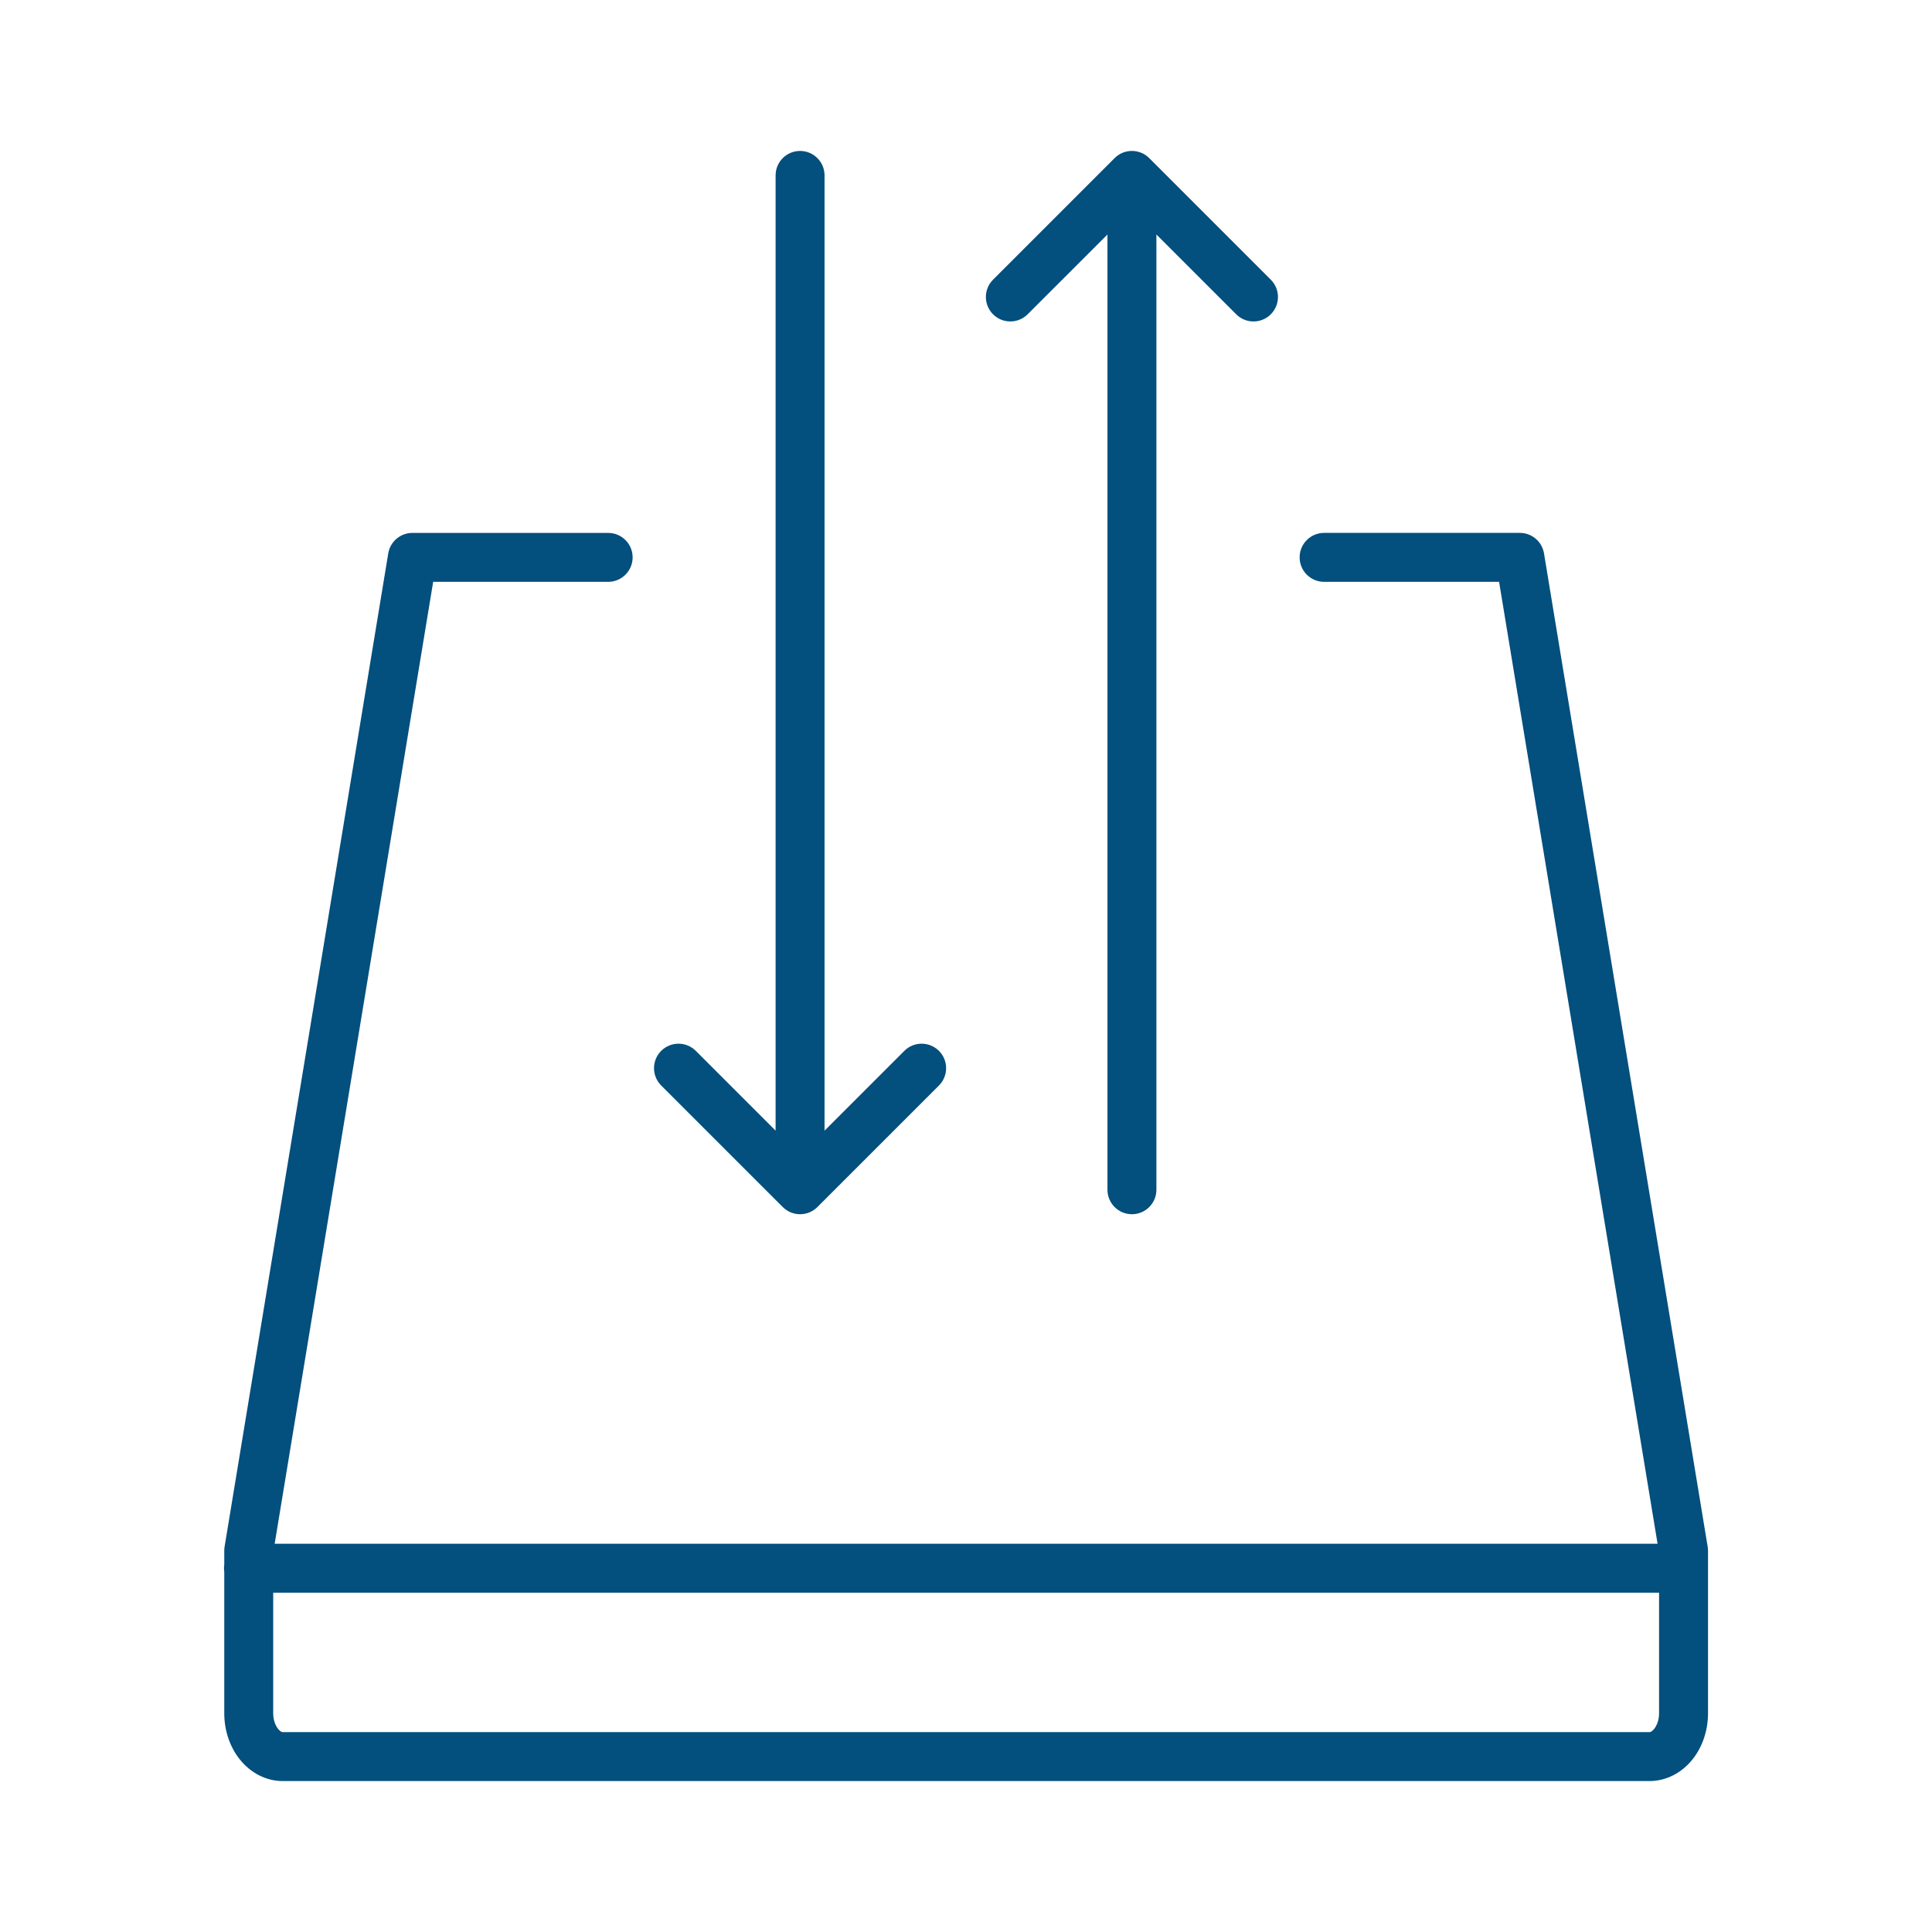 <svg xmlns="http://www.w3.org/2000/svg" fill="none" viewBox="0 0 96 96" height="96" width="96">
<path fill="#034F7D" d="M84.853 76.855L76.721 27.498C76.624 26.91 76.116 26.479 75.521 26.479H65.794C65.122 26.479 64.578 27.023 64.578 27.695C64.578 28.367 65.122 28.911 65.794 28.911H74.489L82.364 76.709H13.648L21.524 28.911H30.219C30.891 28.911 31.435 28.367 31.435 27.695C31.435 27.024 30.891 26.48 30.219 26.48H20.492C19.897 26.48 19.389 26.911 19.292 27.498L11.16 76.855C11.149 76.92 11.144 76.987 11.144 77.053V77.743C11.135 77.803 11.13 77.863 11.13 77.925C11.13 77.987 11.135 78.048 11.144 78.107V85.129C11.144 85.976 11.412 86.784 11.899 87.404C12.446 88.101 13.231 88.5 14.052 88.5H81.962C82.783 88.5 83.568 88.1 84.115 87.404C84.602 86.784 84.87 85.976 84.87 85.129V77.053C84.87 76.987 84.864 76.92 84.853 76.855ZM81.961 86.068H14.052C13.888 86.068 13.575 85.703 13.575 85.129V79.141H82.438V85.129C82.438 85.702 82.125 86.068 81.961 86.068Z"></path>
<path fill="#034F7D" d="M38.895 59.978C39.123 60.206 39.433 60.334 39.755 60.334C40.078 60.334 40.387 60.206 40.615 59.978L46.656 53.937C47.131 53.462 47.131 52.692 46.656 52.217C46.181 51.742 45.411 51.742 44.936 52.217L40.971 56.182V8.716C40.971 8.044 40.426 7.5 39.755 7.5C39.083 7.5 38.539 8.044 38.539 8.716V56.182L34.574 52.217C34.099 51.742 33.329 51.742 32.854 52.217C32.379 52.692 32.379 53.462 32.854 53.937L38.895 59.978Z"></path>
<path fill="#034F7D" d="M51.063 15.617L55.029 11.652V59.118C55.029 59.79 55.573 60.334 56.245 60.334C56.916 60.334 57.461 59.79 57.461 59.118V11.652L61.426 15.617C61.663 15.854 61.974 15.973 62.286 15.973C62.597 15.973 62.908 15.854 63.145 15.617C63.62 15.142 63.62 14.372 63.145 13.897L57.104 7.856C56.63 7.381 55.86 7.381 55.385 7.856L49.344 13.897C48.869 14.372 48.869 15.142 49.344 15.617C49.818 16.091 50.588 16.091 51.063 15.617Z"></path>
</svg>
